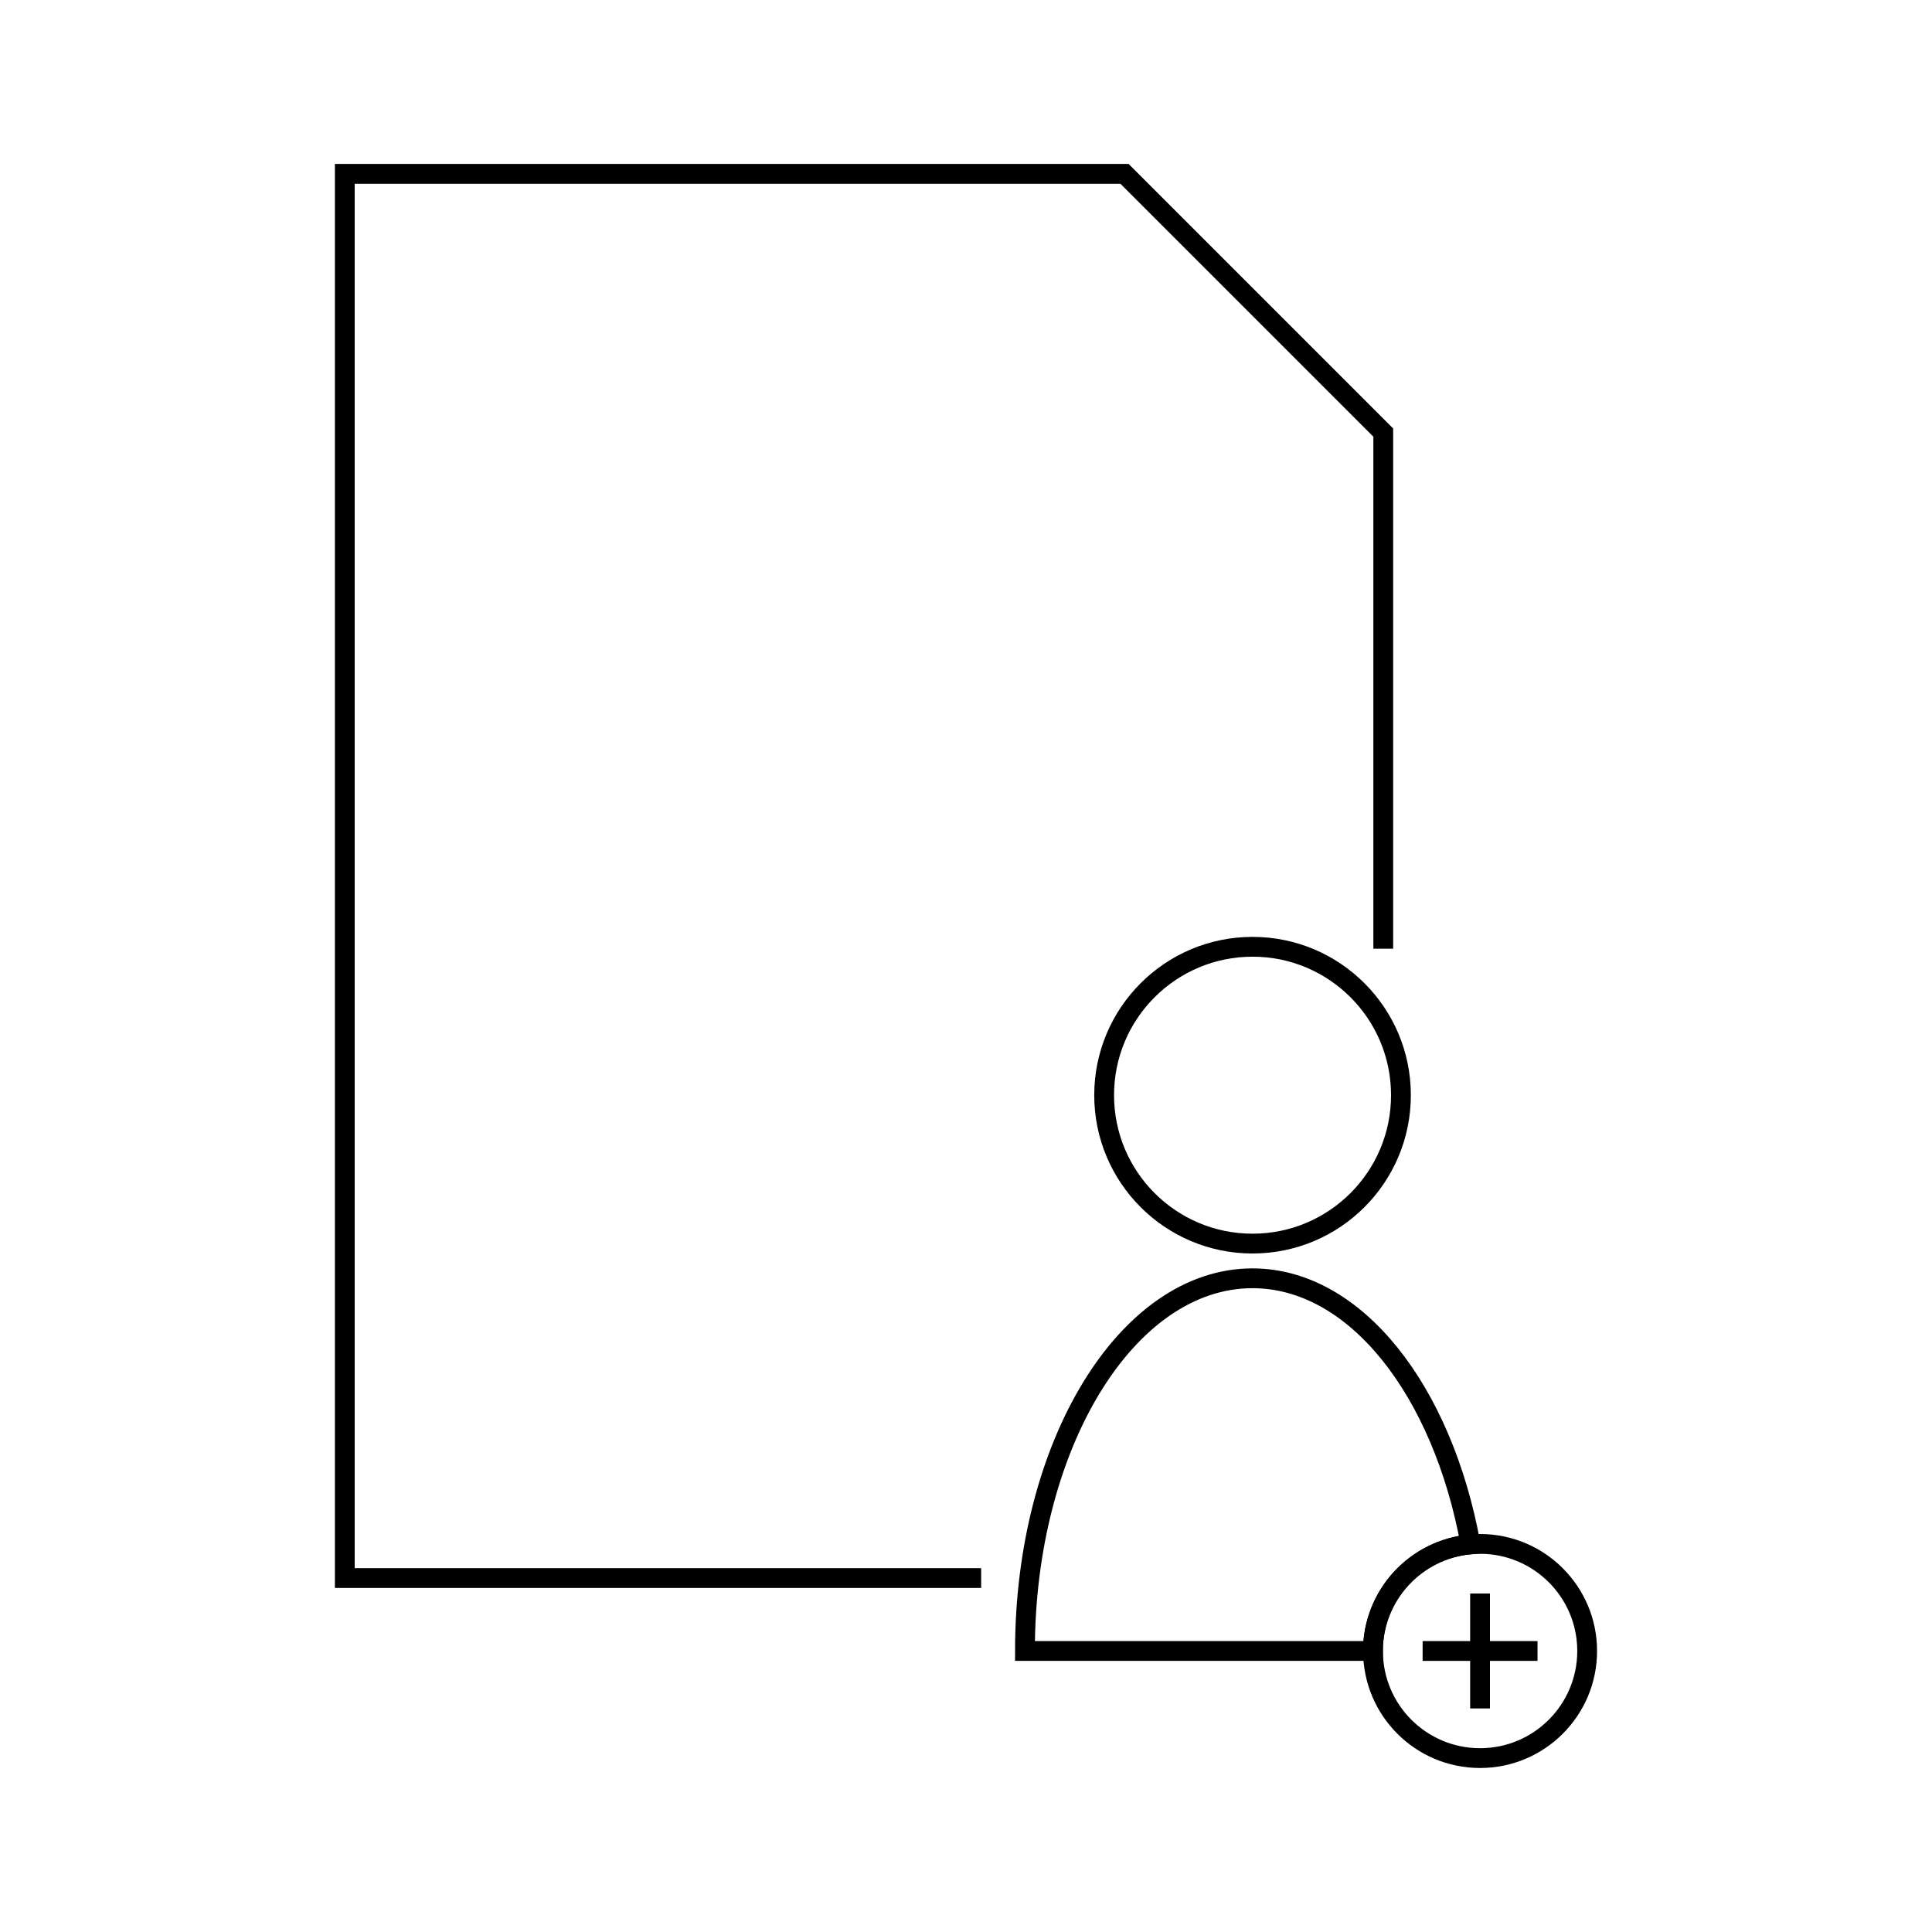 <?xml version="1.0" encoding="UTF-8"?>
<!-- Uploaded to: SVG Repo, www.svgrepo.com, Generator: SVG Repo Mixer Tools -->
<svg width="800px" height="800px" version="1.1" viewBox="144 144 512 512" xmlns="http://www.w3.org/2000/svg">
 <defs>
  <clipPath id="d">
   <path d="m341 408h267v243.9h-267z"/>
  </clipPath>
  <clipPath id="c">
   <path d="m433 478h206v173.9h-206z"/>
  </clipPath>
  <clipPath id="b">
   <path d="m433 479h175v172.9h-175z"/>
  </clipPath>
  <clipPath id="a">
   <path d="m161 148.09h424v488.91h-424z"/>
  </clipPath>
 </defs>
 <path transform="matrix(5.248 0 0 5.248 148.09 148.09)" d="m69.965 54.525c0 4.138-3.355 7.494-7.494 7.494-4.138 0-7.494-3.355-7.494-7.494 0-4.139 3.355-7.494 7.494-7.494 4.139 0 7.494 3.355 7.494 7.494" fill="none" stroke="#000000" stroke-miterlimit="10"/>
 <g clip-path="url(#d)">
  <path transform="matrix(5.248 0 0 5.248 148.09 148.09)" d="m73.48 77.207c-1.416-7.77-5.809-13.436-11.012-13.436-6.346 0-11.49 8.426-11.49 18.818h17.572c0.003-2.823 2.169-5.14 4.93-5.382z" fill="none" stroke="#000000" stroke-miterlimit="10"/>
 </g>
 <g clip-path="url(#c)">
  <path transform="matrix(5.248 0 0 5.248 148.09 148.09)" d="m68.553 82.591c0 2.987 2.42 5.409 5.407 5.409s5.408-2.422 5.408-5.409-2.421-5.407-5.408-5.407c-0.161 0-0.321 0.01-0.479 0.023" fill="none" stroke="#000000" stroke-miterlimit="10"/>
 </g>
 <g clip-path="url(#b)">
  <path transform="matrix(5.248 0 0 5.248 148.09 148.09)" d="m73.48 77.207c-2.763 0.243-4.929 2.559-4.929 5.384" fill="none" stroke="#000000" stroke-miterlimit="10"/>
 </g>
 <path transform="matrix(5.248 0 0 5.248 148.09 148.09)" d="m73.96 79.688v5.805" fill="none" stroke="#000000" stroke-miterlimit="10"/>
 <path transform="matrix(5.248 0 0 5.248 148.09 148.09)" d="m71.059 82.591h5.802" fill="none" stroke="#000000" stroke-miterlimit="10"/>
 <g clip-path="url(#a)">
  <path transform="matrix(5.248 0 0 5.248 148.09 148.09)" d="m48.766 78.909h-32.134v-70.909h39.375l13.065 13.065v26.063" fill="none" stroke="#000000" stroke-miterlimit="10"/>
 </g>
</svg>